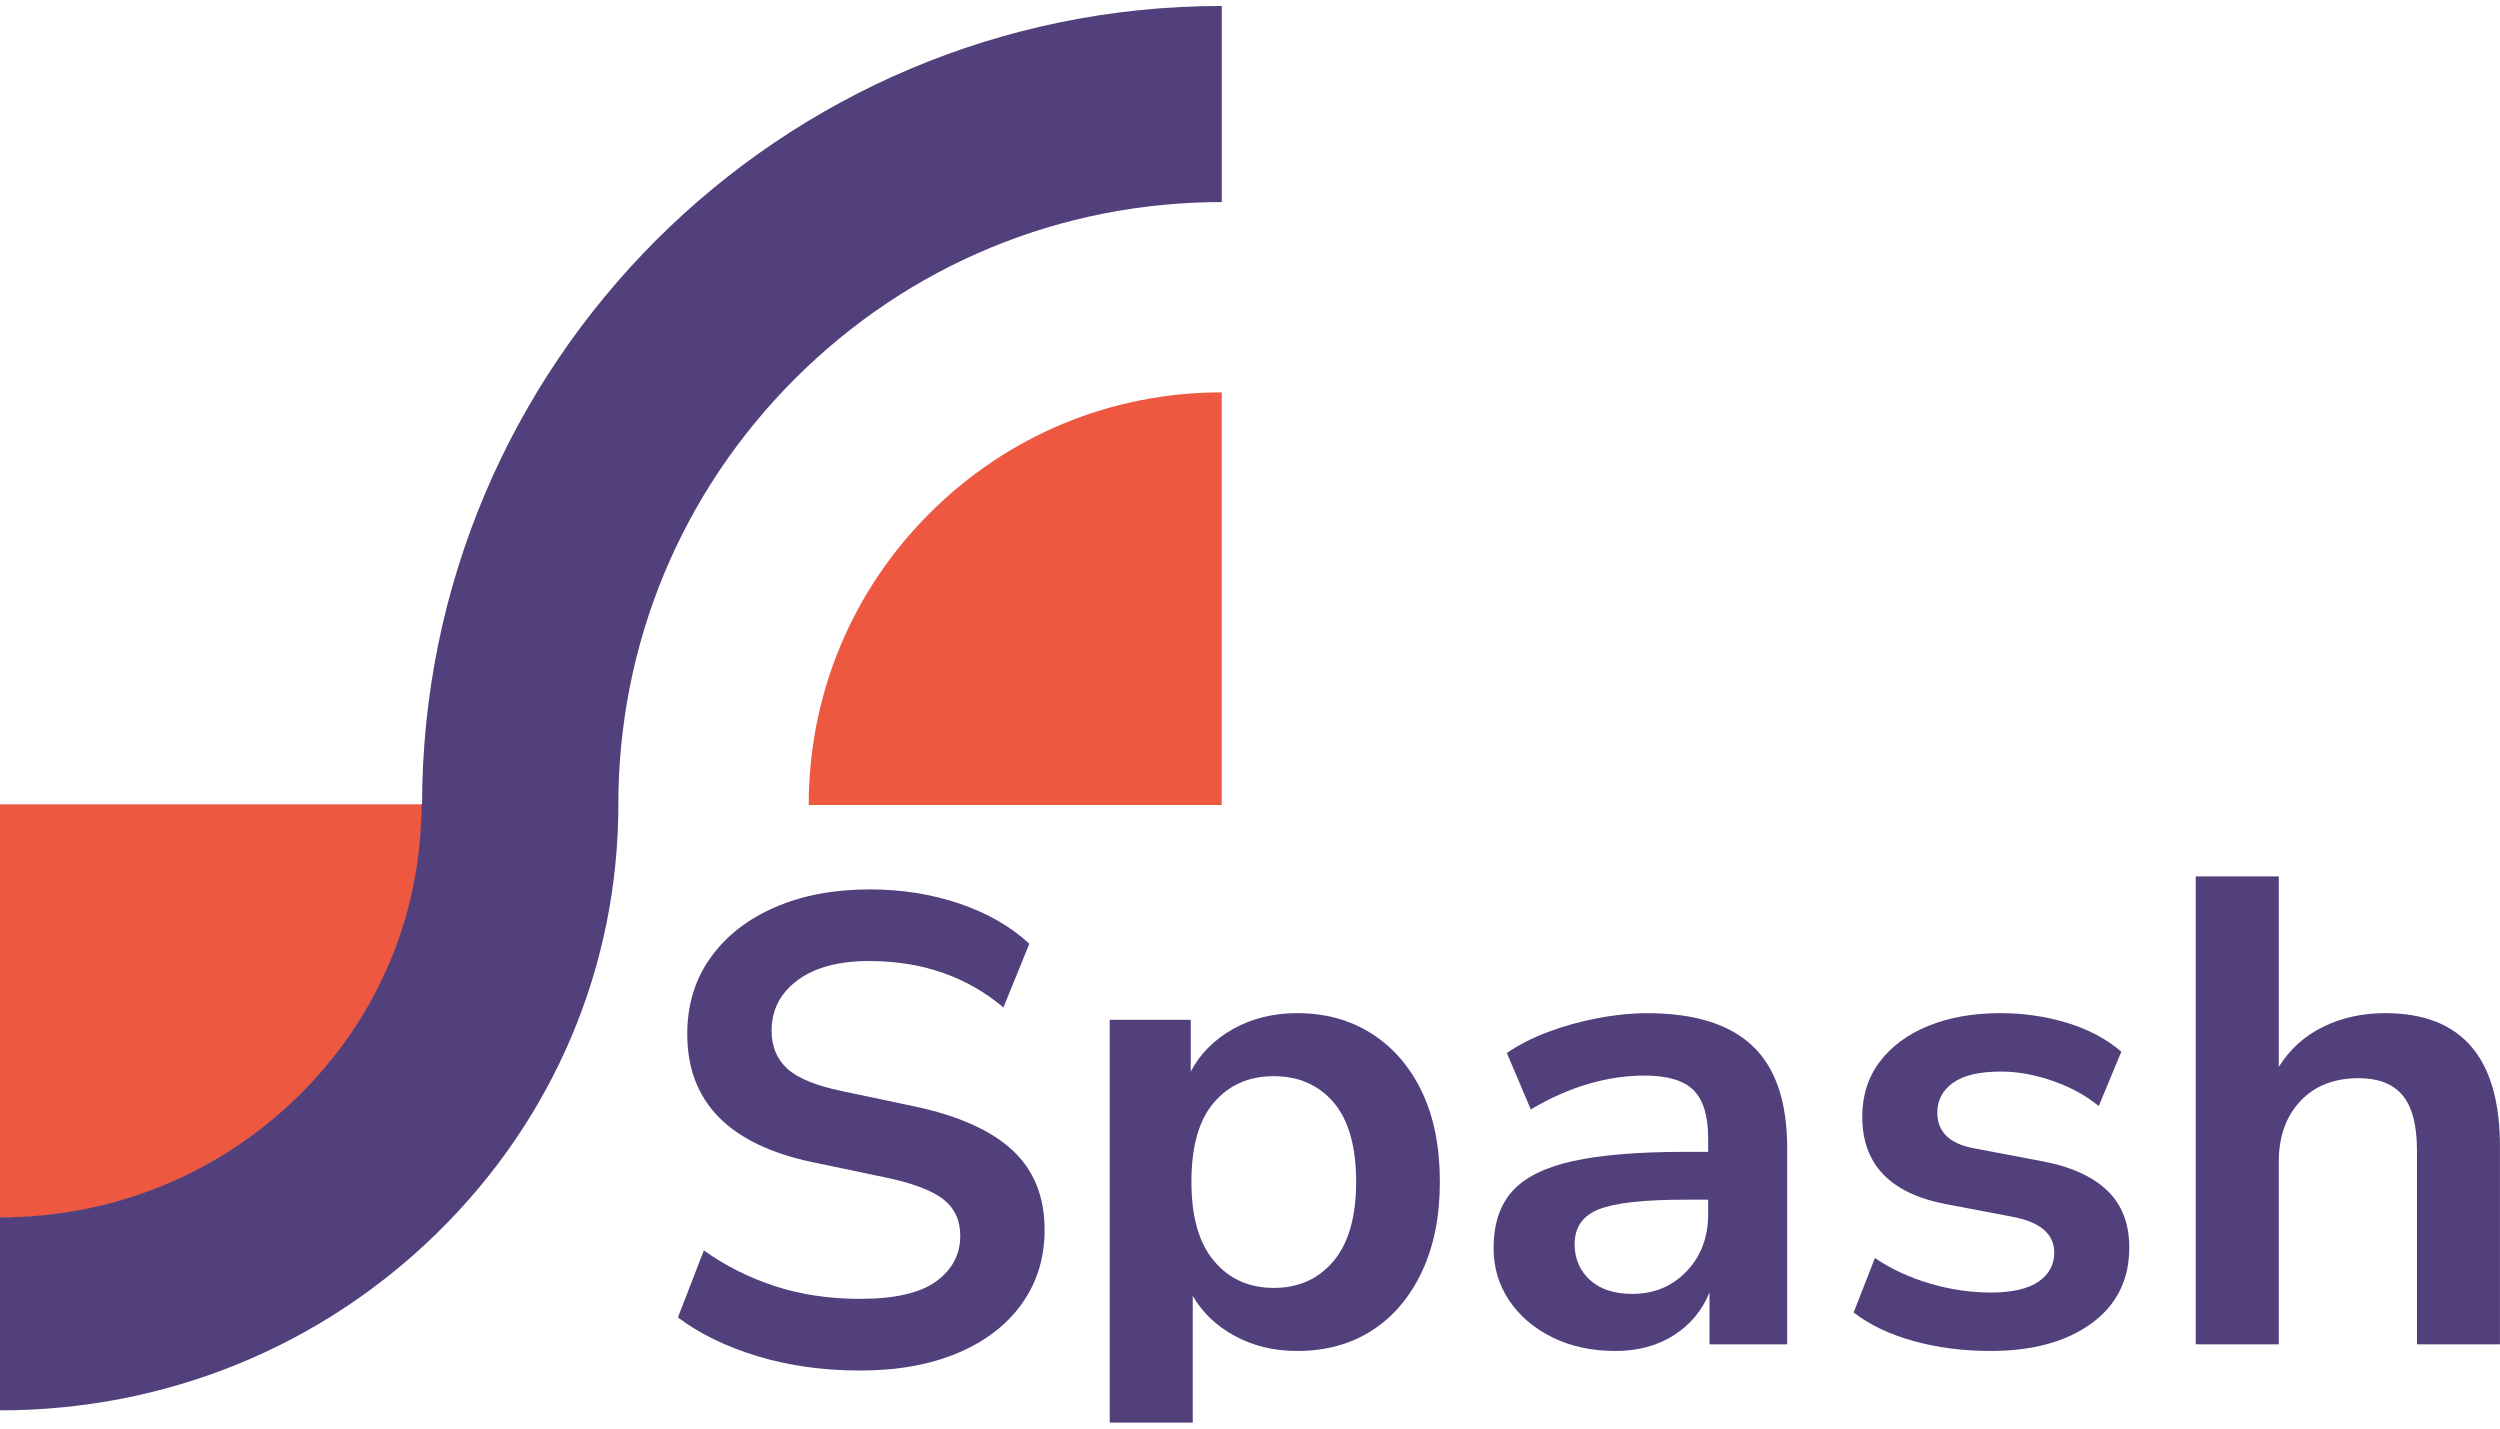 <svg width="70" height="40" viewBox="0 0 70 40" fill="none" xmlns="http://www.w3.org/2000/svg">
<g clip-path="url(#clip0_4692_17205)">
<path d="M24.079 38.375C23.049 38.375 22.095 38.241 21.215 37.975C20.334 37.709 19.59 37.346 18.982 36.888L19.708 35.012C20.316 35.445 20.982 35.78 21.707 36.015C22.433 36.25 23.224 36.368 24.079 36.368C25.058 36.368 25.771 36.203 26.218 35.875C26.664 35.547 26.887 35.123 26.887 34.602C26.887 34.169 26.73 33.828 26.413 33.58C26.097 33.333 25.554 33.128 24.786 32.967L22.74 32.539C20.408 32.044 19.243 30.849 19.243 28.953C19.243 28.136 19.46 27.424 19.894 26.816C20.328 26.209 20.929 25.739 21.698 25.404C22.467 25.069 23.354 24.903 24.358 24.903C25.25 24.903 26.087 25.036 26.869 25.302C27.65 25.569 28.301 25.942 28.821 26.426L28.096 28.209C27.067 27.342 25.814 26.909 24.339 26.909C23.483 26.909 22.814 27.088 22.33 27.448C21.847 27.807 21.605 28.278 21.605 28.86C21.605 29.306 21.754 29.662 22.051 29.929C22.349 30.195 22.858 30.403 23.577 30.551L25.604 30.979C26.832 31.239 27.745 31.648 28.348 32.205C28.949 32.763 29.249 33.506 29.249 34.435C29.249 35.215 29.038 35.903 28.617 36.498C28.195 37.092 27.597 37.554 26.822 37.882C26.047 38.21 25.133 38.375 24.079 38.375Z" fill="#52407C"/>
<path d="M31.072 39.833V28.554H33.341V30.003C33.601 29.508 33.995 29.111 34.522 28.814C35.049 28.517 35.647 28.368 36.317 28.368C37.11 28.368 37.808 28.56 38.41 28.944C39.011 29.328 39.479 29.87 39.814 30.57C40.148 31.271 40.316 32.109 40.316 33.088C40.316 34.067 40.148 34.894 39.814 35.606C39.479 36.318 39.014 36.867 38.419 37.251C37.823 37.635 37.123 37.827 36.317 37.827C35.672 37.827 35.092 37.687 34.578 37.408C34.063 37.13 33.669 36.755 33.397 36.284V39.833L31.072 39.833ZM35.666 36.061C36.36 36.061 36.919 35.81 37.34 35.309C37.761 34.807 37.972 34.066 37.972 33.088C37.972 32.109 37.761 31.357 37.34 30.867C36.919 30.378 36.36 30.133 35.666 30.133C34.972 30.133 34.414 30.378 33.993 30.867C33.571 31.356 33.36 32.096 33.36 33.088C33.36 34.079 33.571 34.806 33.993 35.309C34.414 35.81 34.972 36.061 35.666 36.061Z" fill="#52407C"/>
<path d="M45.224 37.827C44.567 37.827 43.981 37.699 43.467 37.446C42.952 37.192 42.549 36.848 42.258 36.414C41.966 35.981 41.821 35.492 41.821 34.947C41.821 34.277 41.994 33.748 42.341 33.358C42.688 32.968 43.253 32.686 44.034 32.512C44.815 32.339 45.863 32.252 47.177 32.252H47.828V31.862C47.828 31.243 47.691 30.797 47.418 30.524C47.145 30.252 46.686 30.116 46.042 30.116C45.533 30.116 45.013 30.193 44.479 30.348C43.946 30.503 43.407 30.741 42.862 31.063L42.192 29.484C42.514 29.261 42.895 29.066 43.336 28.899C43.776 28.732 44.241 28.602 44.731 28.509C45.221 28.415 45.682 28.369 46.117 28.369C47.443 28.369 48.43 28.676 49.074 29.289C49.719 29.902 50.041 30.853 50.041 32.142V37.642H47.866V36.192C47.654 36.701 47.32 37.1 46.861 37.391C46.402 37.682 45.857 37.828 45.224 37.828V37.827ZM45.708 36.229C46.316 36.229 46.821 36.018 47.224 35.597C47.627 35.176 47.828 34.643 47.828 33.999V33.591H47.196C46.031 33.591 45.221 33.68 44.769 33.86C44.316 34.039 44.09 34.365 44.09 34.835C44.09 35.244 44.233 35.578 44.518 35.839C44.803 36.099 45.199 36.229 45.708 36.229Z" fill="#52407C"/>
<path d="M55.733 37.827C54.964 37.827 54.246 37.734 53.576 37.548C52.906 37.362 52.349 37.096 51.902 36.749L52.498 35.225C52.956 35.535 53.47 35.773 54.041 35.94C54.611 36.108 55.181 36.191 55.752 36.191C56.323 36.191 56.79 36.089 57.082 35.884C57.373 35.68 57.519 35.411 57.519 35.076C57.519 34.556 57.135 34.221 56.365 34.073L54.505 33.719C52.93 33.423 52.143 32.605 52.143 31.267C52.143 30.672 52.307 30.159 52.636 29.725C52.965 29.291 53.42 28.957 54.003 28.721C54.586 28.486 55.255 28.368 56.012 28.368C56.656 28.368 57.277 28.458 57.872 28.638C58.467 28.817 58.975 29.087 59.397 29.446L58.765 30.97C58.405 30.673 57.974 30.438 57.472 30.264C56.97 30.09 56.489 30.004 56.031 30.004C55.423 30.004 54.974 30.109 54.682 30.32C54.391 30.53 54.245 30.809 54.245 31.156C54.245 31.701 54.599 32.036 55.305 32.159L57.166 32.512C57.971 32.661 58.582 32.934 58.997 33.33C59.413 33.727 59.62 34.259 59.62 34.928C59.62 35.832 59.267 36.542 58.56 37.056C57.853 37.57 56.911 37.827 55.733 37.827Z" fill="#52407C"/>
<path d="M61.481 37.641V24.54H63.806V29.873C64.115 29.378 64.531 29.003 65.051 28.749C65.573 28.495 66.149 28.368 66.782 28.368C68.927 28.368 69.999 29.613 69.999 32.103V37.641H67.675V32.215C67.675 31.509 67.541 30.995 67.275 30.672C67.008 30.35 66.596 30.189 66.038 30.189C65.356 30.189 64.813 30.403 64.411 30.83C64.008 31.258 63.806 31.825 63.806 32.53V37.641H61.481Z" fill="#52407C"/>
<path d="M34.209 10.986V22.54H22.644C22.644 19.453 23.847 16.551 26.032 14.369C28.216 12.186 31.121 10.986 34.209 10.986Z" fill="#EE5840"/>
<path d="M11.813 22.521C11.813 25.613 10.584 28.52 8.353 30.707C6.121 32.893 3.155 34.098 0 34.098V22.521H11.813Z" fill="#EE5840"/>
<path d="M17.314 22.521C17.314 27.053 15.513 31.314 12.243 34.52C8.973 37.725 4.625 39.49 0 39.49V34.086C3.152 34.086 6.115 32.883 8.344 30.698C10.573 28.514 11.8 25.61 11.8 22.521H17.314Z" fill="#52407C"/>
<path d="M34.21 0.167V5.658C29.697 5.658 25.454 7.413 22.262 10.602C19.071 13.792 17.313 18.031 17.313 22.54H11.818C11.818 10.184 21.843 0.167 34.21 0.167Z" fill="#52407C"/>
</g>
<defs>
<clipPath id="clip0_4692_17205">
<rect width="70" height="39.667" fill="white" transform="translate(0 0.167)"/>
</clipPath>
</defs>
</svg>
